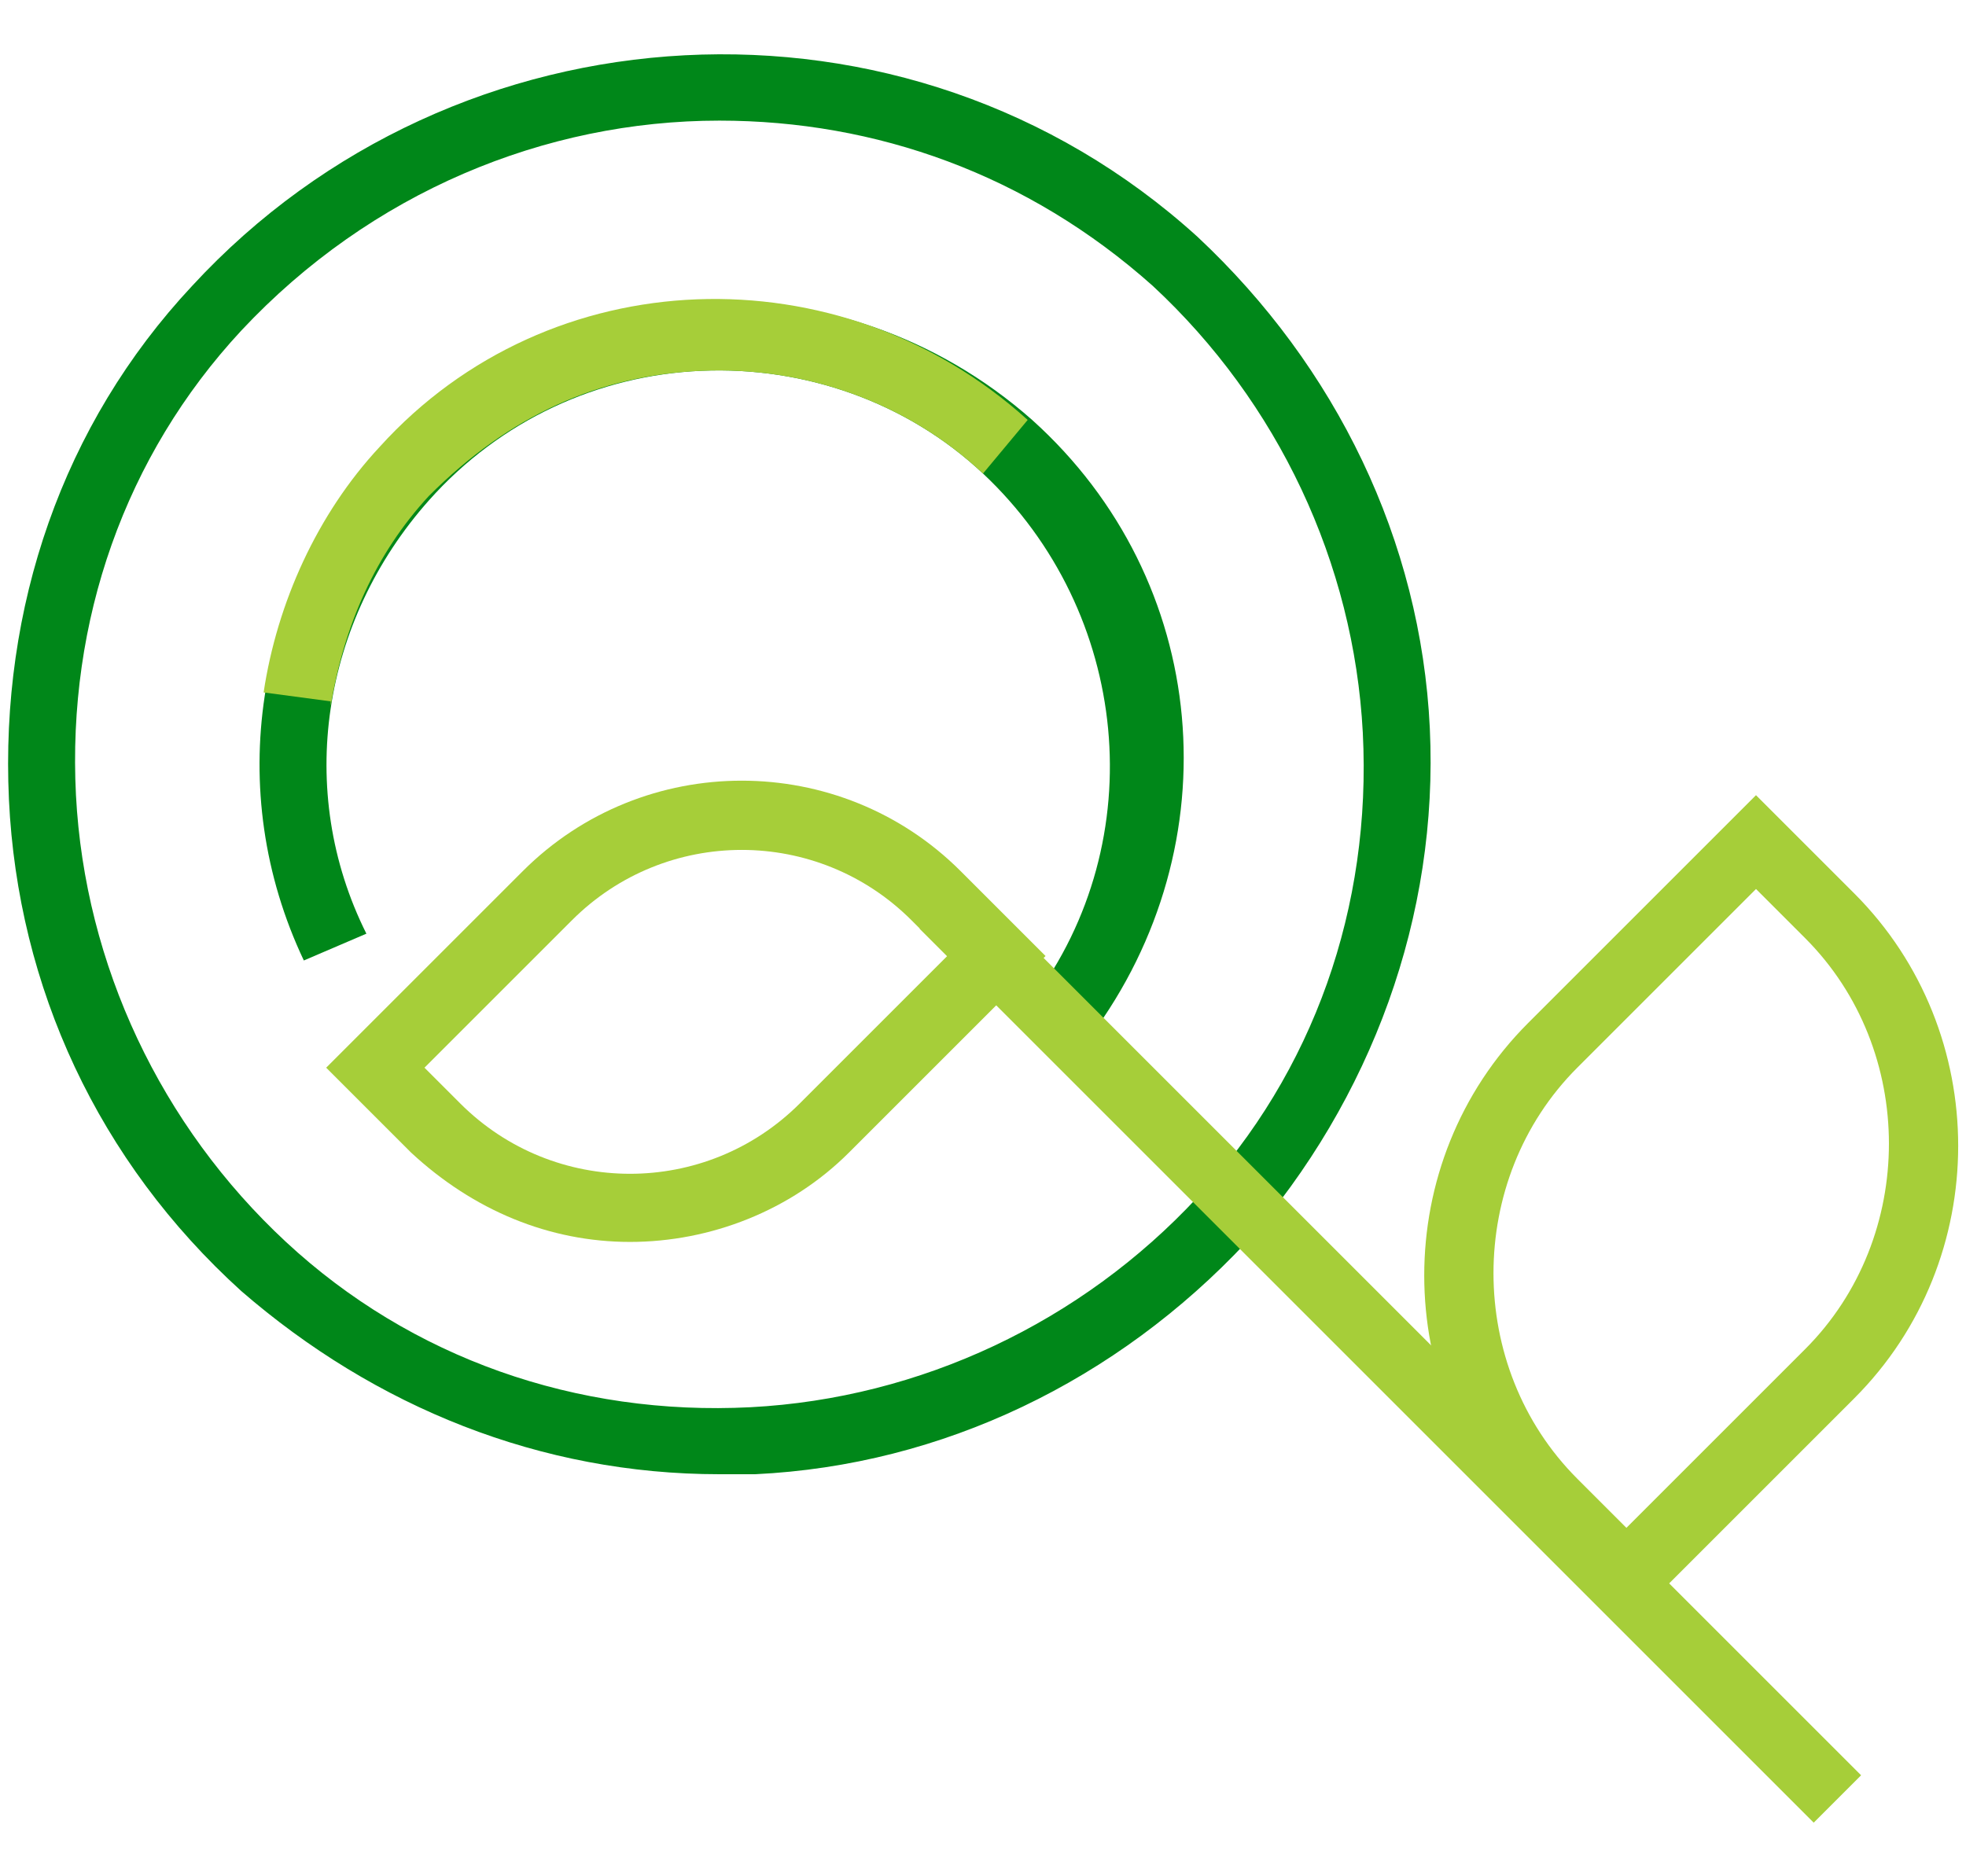 <?xml version="1.0" encoding="UTF-8"?>
<svg id="Layer_1" xmlns="http://www.w3.org/2000/svg" version="1.1" viewBox="0 0 44 42">
  <!-- Generator: Adobe Illustrator 29.2.1, SVG Export Plug-In . SVG Version: 2.1.0 Build 116)  -->
  <defs>
    <style>
      .st0 {
        fill: #a6ce39;
      }

      .st1 {
        fill: #008719;
      }

      .st2 {
        display: none;
      }
    </style>
  </defs>
  <g id="Layer_11" data-name="Layer_1" class="st2">
    <g>
      <rect class="st1" x="7.8" y="31.2" width="14.3" height="1.5"/>
      <rect class="st1" x="7.8" y="40.4" width="27.7" height="1.5"/>
      <polygon class="st1" points="18.9 29.8 8 16 9.1 15.1 17.4 25.5 17.4 .1 18.9 .1 18.9 29.8"/>
      <polygon class="st1" points="25.1 24.3 25.1 .1 26.6 .1 26.6 20 34.9 9.6 36.1 10.6 25.1 24.3"/>
      <rect class="st0" x="21.3" y=".1" width="1.5" height="36.5"/>
      <rect class="st0" x="7.8" y="35.9" width="19.6" height="1.5"/>
      <path class="st0" d="M28.4,37.4h-7.1v-3c0-4.3,3.5-7.9,7.9-7.9h7.1v3c0,4.3-3.5,7.9-7.9,7.9ZM22.8,35.9h5.6c3.5,0,6.4-2.9,6.4-6.4v-1.5h-5.6c-3.5,0-6.4,2.9-6.4,6.4v1.5Z"/>
    </g>
  </g>
  <g id="Layer_2">
    <g>
      <path class="st1" d="M16.1,33c-4,0-7.7-1.5-10.7-4.1C2.2,26,.4,22.1.2,17.9c-.2-4.3,1.2-8.4,4.1-11.5C10.2,0,20.3-.6,26.8,5.3h0c3.1,2.9,5,6.8,5.2,11s-1.3,8.3-4.1,11.5c-2.9,3.1-6.8,5-11,5.2h-.8ZM16.1,2.7c-3.9,0-7.8,1.6-10.7,4.7-2.6,2.8-3.9,6.5-3.7,10.4.2,3.8,1.9,7.4,4.7,10s6.5,3.9,10.4,3.7c3.8-.2,7.4-1.9,10-4.7s3.9-6.5,3.7-10.4c-.2-3.8-1.9-7.4-4.7-10h0c-2.8-2.5-6.2-3.7-9.7-3.7Z"/>
      <path class="st1" d="M24.3,23.3l-1.2-.9c2.7-3.6,2.2-8.7-1.1-11.8-1.7-1.6-4-2.4-6.3-2.3s-4.5,1.1-6.1,2.9c-2.4,2.7-3,6.5-1.4,9.7l-1.4.6c-1.8-3.8-1.1-8.2,1.7-11.4,3.8-4.2,10.3-4.5,14.6-.7,4,3.6,4.5,9.5,1.3,13.8h0Z"/>
      <path class="st0" d="M7.4,15.7l-1.5-.2c.3-2,1.2-4,2.6-5.5,3.8-4.2,10.3-4.4,14.5-.6l-1,1.2c-1.7-1.6-4-2.4-6.3-2.3s-4.3,1-6.1,2.8c-1.2,1.3-1.9,2.9-2.2,4.7h0Z"/>
      <rect class="st0" x="30.4" y="16.1" width="1.5" height="28.3" transform="translate(-12.3 30.9) rotate(-45)"/>
      <path class="st0" d="M36.4,36.4l-2.2-2.2c-3.1-3.1-3.1-8.2,0-11.3l5.1-5.1,2.2,2.2c3.1,3.1,3.1,8.2,0,11.3l-5.1,5.1ZM39.3,19.9l-4,4c-2.5,2.5-2.5,6.7,0,9.2l1.1,1.1,4-4c2.5-2.5,2.5-6.7,0-9.2,0,0-1.1-1.1-1.1-1.1Z"/>
      <path class="st0" d="M14.1,27.8c-1.8,0-3.5-.7-4.9-2l-1.9-1.9,4.4-4.4c2.7-2.7,7.1-2.7,9.8,0l1.9,1.9-4.4,4.4c-1.3,1.3-3.1,2-4.9,2ZM9.5,23.9l.8.8c2.1,2.1,5.5,2.1,7.6,0l3.3-3.3-.8-.8c-2.1-2.1-5.5-2.1-7.6,0,0,0-3.3,3.3-3.3,3.3Z"/>
    </g>
  </g>
  <g id="Layer_3" class="st2">
    <g>
      <path class="st0" d="M22.6,40.8h-8.4v-3.5c0-5.2,4.2-9.3,9.3-9.3h8.4v3.5c0,5.2-4.2,9.3-9.3,9.3ZM15.7,39.3h6.9c4.3,0,7.8-3.5,7.8-7.8v-2h-6.9c-4.3,0-7.8,3.5-7.8,7.8,0,0,0,2,0,2Z"/>
      <path class="st1" d="M22.6,40.8h-8.4v-3.5c0-5.2,4.2-9.3,9.3-9.3v1.5c-4.3,0-7.8,3.5-7.8,7.8v2h6.9c4.3,0,7.8-3.5,7.8-7.8h1.5c0,5.2-4.2,9.3-9.3,9.3Z"/>
      <path class="st0" d="M15.7,31.5H7.4c-5.2,0-9.3-4.2-9.3-9.3v-3.5H6.4c5.2,0,9.3,4.2,9.3,9.3,0,0,0,3.5,0,3.5ZM-.5,20.2v2c0,4.3,3.5,7.8,7.8,7.8h6.9v-2c0-4.3-3.5-7.8-7.8-7.8H-.5Z"/>
      <path class="st0" d="M20.8,20.1h-6.6v-2.8c0-4,3.3-7.3,7.3-7.3h6.6v2.8c0,4-3.3,7.3-7.3,7.3ZM15.7,18.6h5.1c3.2,0,5.8-2.6,5.8-5.8v-1.3h-5.1c-3.2,0-5.8,2.6-5.8,5.8,0,0,0,1.3,0,1.3Z"/>
      <path class="st1" d="M27.1,16.5l-1.3-.7c.5-.9.8-1.9.8-2.9v-1.3h-5.1c-1.6,0-3.1.6-4.1,1.8l-1.1-1c1.4-1.4,3.2-2.2,5.2-2.2h6.6v2.8c0,1.3-.3,2.5-1,3.6h0Z"/>
      <polygon class="st1" points="46 40.8 15 40.8 15 39.3 44.5 39.3 44.5 7.7 38.1 2.7 15.7 2.7 15.7 6.7 14.2 6.7 14.2 1.2 38.6 1.2 46 7 46 40.8"/>
      <polygon class="st0" points="21.8 40.8 14.2 40.8 14.2 17.3 15.7 17.3 15.7 39.3 21.8 39.3 21.8 40.8"/>
    </g>
  </g>
  <g id="Layer_4" class="st2">
    <g>
      <path class="st1" d="M28.4,39.8l1.7-9.4,1.5.3-1,5.3,7.4-6.2h9c1,0,1.8-.8,1.8-1.8V5.5c0-1-.8-1.8-1.8-1.8H14.7c-1,0-1.8.8-1.8,1.8v18.7h-1.5V5.5c0-1.8,1.5-3.3,3.3-3.3h32.4c1.8,0,3.3,1.5,3.3,3.3v22.5c0,1.8-1.5,3.3-3.3,3.3h-8.4l-10.2,8.5h-.1Z"/>
      <path class="st0" d="M50.4,28h-1.5V5.5c0-1-.8-1.8-1.8-1.8h-12.5v-1.5h12.5c1.8,0,3.3,1.5,3.3,3.3v22.5Z"/>
      <path class="st0" d="M26,31.5h-11.4c-1.8,0-3.3-1.5-3.3-3.3v-13.3h1.5v13.3c0,1,.8,1.8,1.8,1.8h11.4v1.5Z"/>
      <path class="st1" d="M17.2,17.3h-5.8v-2.5c0-3.6,2.9-6.4,6.4-6.4h5.8v2.5c0,3.6-2.9,6.4-6.4,6.4ZM12.9,15.8h4.3c2.7,0,4.9-2.2,4.9-4.9v-1h-4.3c-2.7,0-4.9,2.2-4.9,4.9v1Z"/>
      <path class="st0" d="M12.9,27.9H3.8c-5.6,0-10.1-4.5-10.1-10.1v-3.7H2.7c5.6,0,10.1,4.5,10.1,10.1v3.7h0ZM-4.9,15.6v2.2c0,4.8,3.9,8.6,8.6,8.6h7.6v-2.2c0-4.8-3.9-8.6-8.6-8.6h-7.6Z"/>
      <path class="st1" d="M8.3,27.9H3.8c-5.6,0-10.1-4.5-10.1-10.1h1.5c0,4.8,3.9,8.6,8.6,8.6h4.6v1.5h0Z"/>
    </g>
  </g>
</svg>